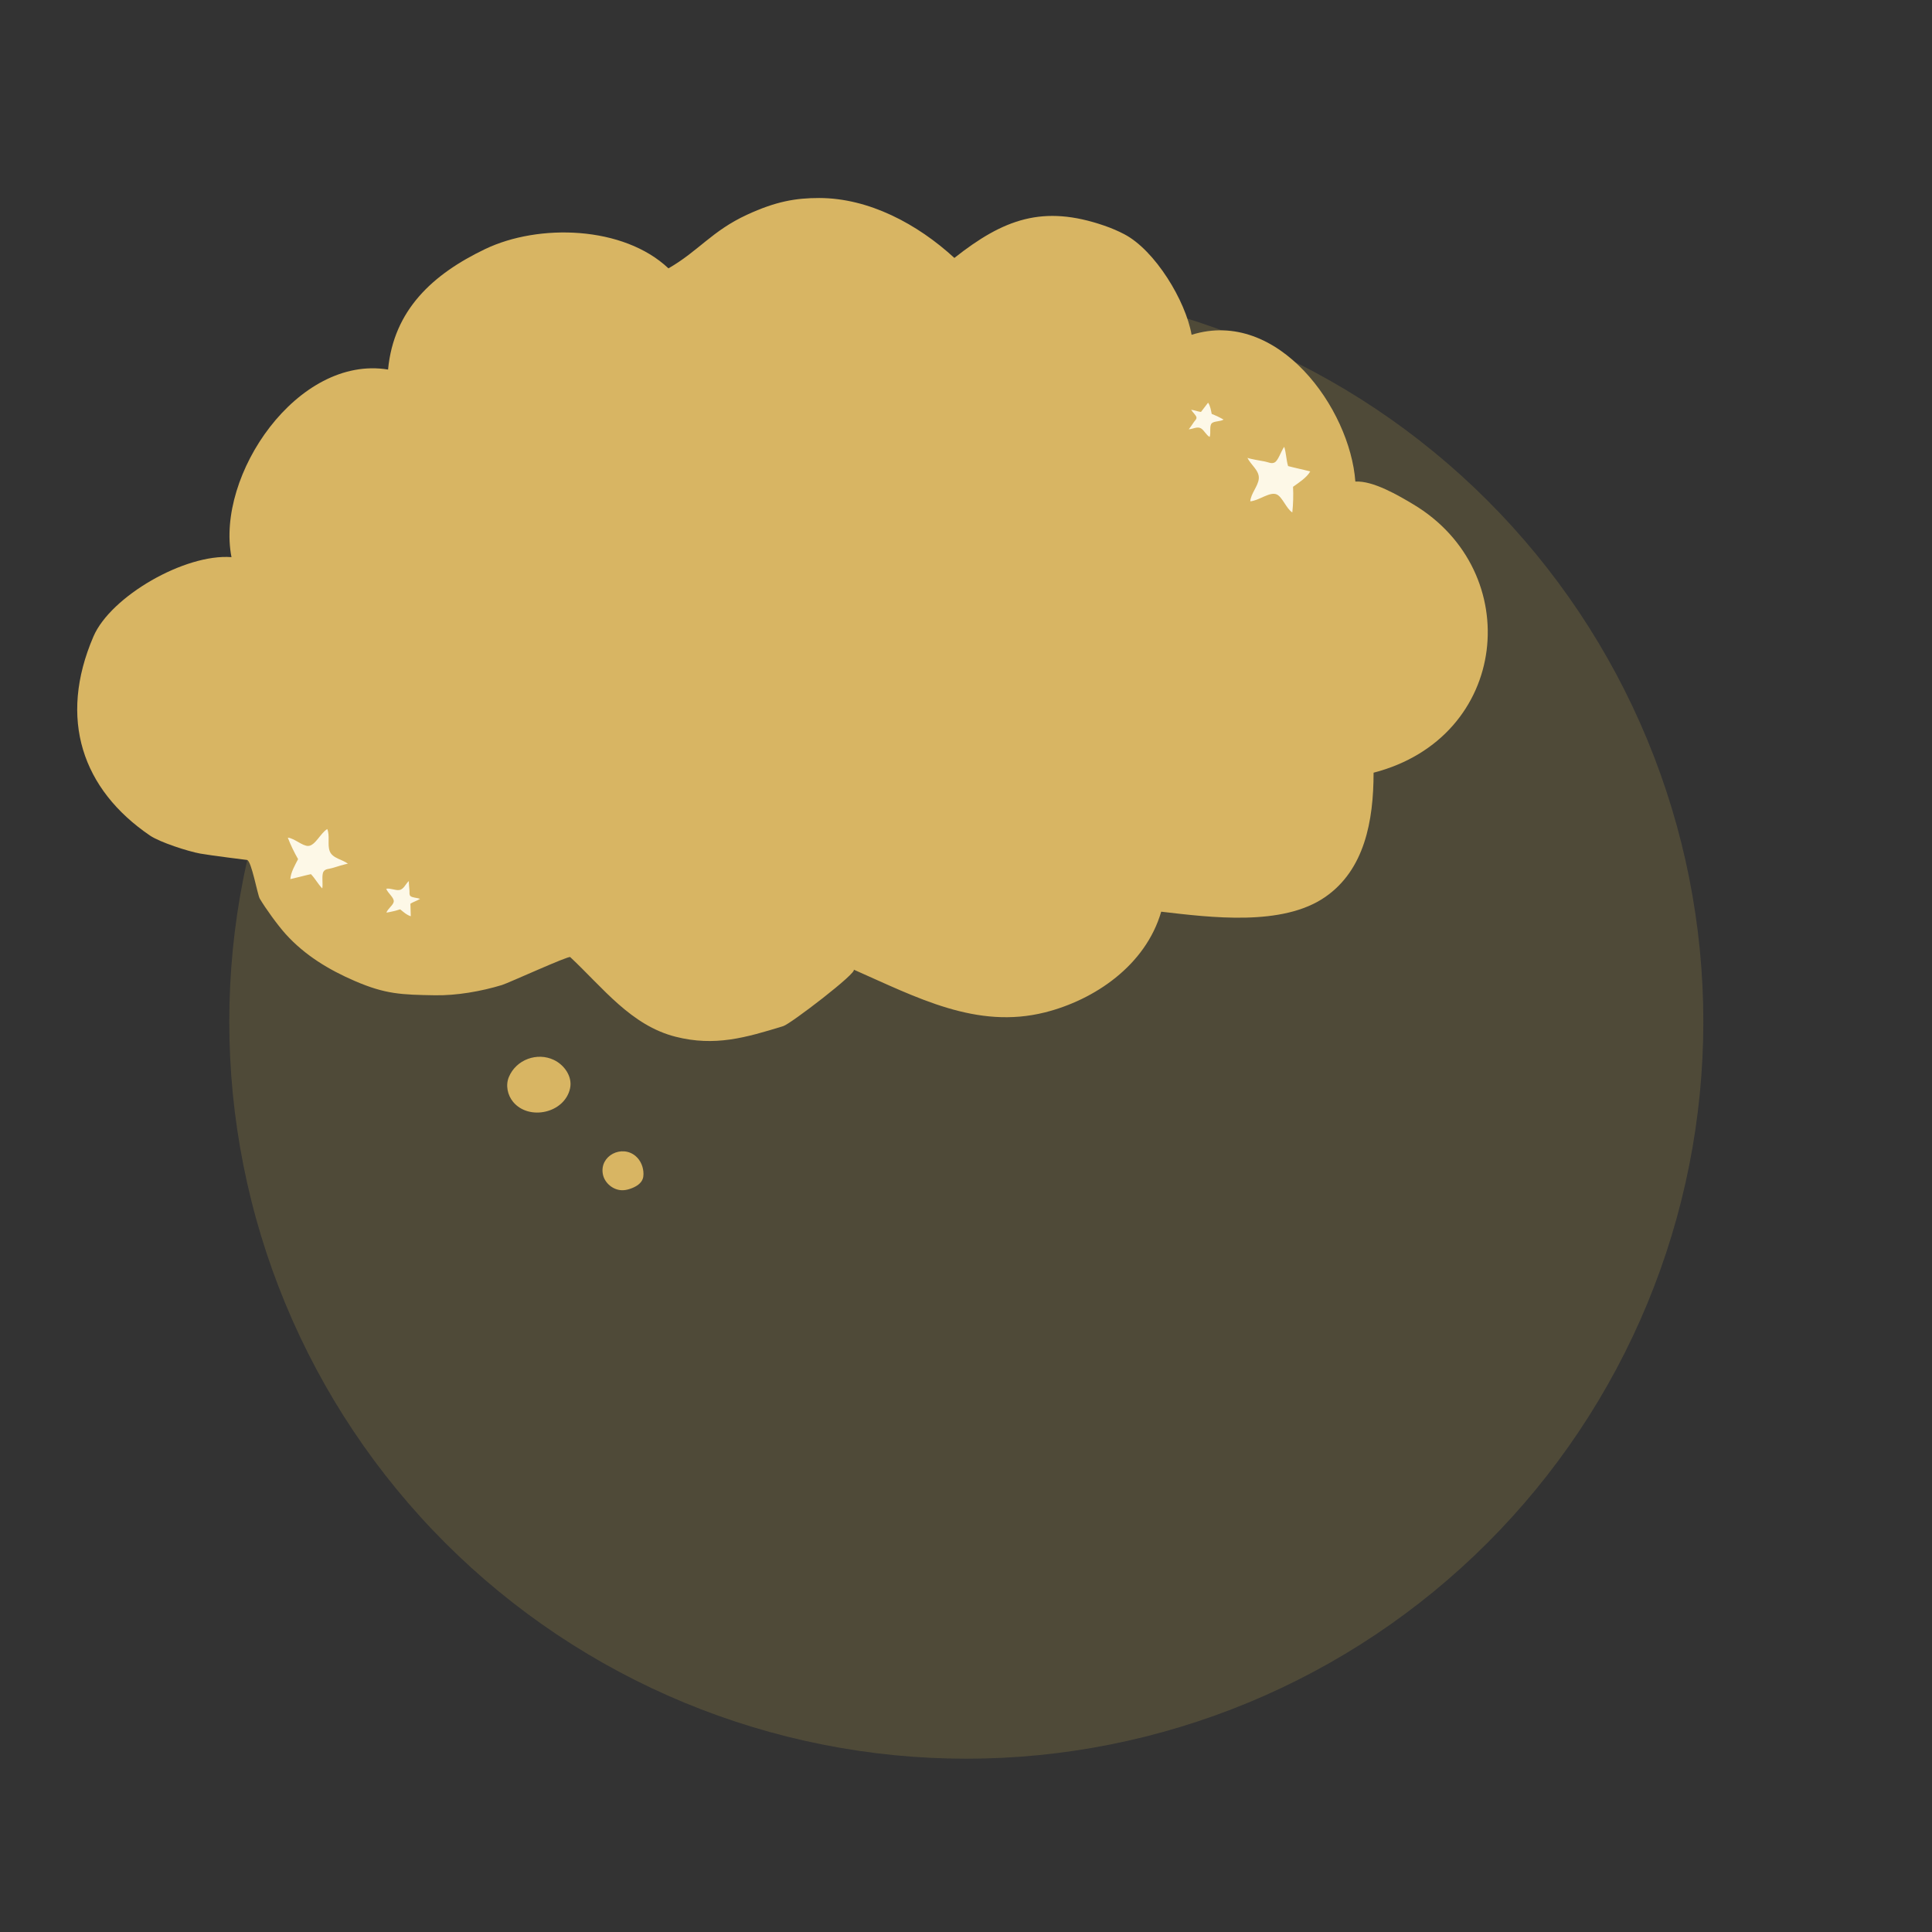 <svg xmlns="http://www.w3.org/2000/svg" xmlns:xlink="http://www.w3.org/1999/xlink" width="1080" zoomAndPan="magnify" viewBox="0 0 810 810" height="1080" preserveAspectRatio="xMidYMid meet" version="1.0"><rect x="0" y="0" width="810" height="810" fill="#333333" stroke="none"/><defs><clipPath id="a445776a3e"><path d="M 96.129 119.34 L 714.129 119.34 L 714.129 737.34 L 96.129 737.34 Z M 96.129 119.34 " clip-rule="nonzero"/></clipPath><clipPath id="9194deb79b"><path d="M 212 443 L 240 443 L 240 467 L 212 467 Z M 212 443 " clip-rule="nonzero"/></clipPath><clipPath id="d3705561c5"><path d="M -25.641 62.281 L 641.961 0 L 689.266 507.047 L 21.664 569.332 Z M -25.641 62.281 " clip-rule="nonzero"/></clipPath><clipPath id="b878d7fbe6"><path d="M 641.961 0 L -25.641 62.281 L 21.664 569.332 L 689.266 507.047 Z M 641.961 0 " clip-rule="nonzero"/></clipPath><clipPath id="292fc6924f"><path d="M 642.039 0.809 L -25.562 63.09 L 21.59 568.523 L 689.191 506.242 Z M 642.039 0.809 " clip-rule="nonzero"/></clipPath><clipPath id="d4a3075d4c"><path d="M 642.039 0.809 L -25.562 63.09 L 21.59 568.523 L 689.191 506.242 Z M 642.039 0.809 " clip-rule="nonzero"/></clipPath><clipPath id="df36ed18d5"><path d="M 252 482 L 270 482 L 270 500 L 252 500 Z M 252 482 " clip-rule="nonzero"/></clipPath><clipPath id="b0d4355eec"><path d="M -25.641 62.281 L 641.961 0 L 689.266 507.047 L 21.664 569.332 Z M -25.641 62.281 " clip-rule="nonzero"/></clipPath><clipPath id="e66564365c"><path d="M 641.961 0 L -25.641 62.281 L 21.664 569.332 L 689.266 507.047 Z M 641.961 0 " clip-rule="nonzero"/></clipPath><clipPath id="eca3fa7799"><path d="M 642.039 0.809 L -25.562 63.09 L 21.59 568.523 L 689.191 506.242 Z M 642.039 0.809 " clip-rule="nonzero"/></clipPath><clipPath id="bbc9553c38"><path d="M 642.039 0.809 L -25.562 63.09 L 21.59 568.523 L 689.191 506.242 Z M 642.039 0.809 " clip-rule="nonzero"/></clipPath><clipPath id="ee13f500a8"><path d="M 32 83 L 624 83 L 624 437 L 32 437 Z M 32 83 " clip-rule="nonzero"/></clipPath><clipPath id="45e11a4303"><path d="M -25.641 62.281 L 641.961 0 L 689.266 507.047 L 21.664 569.332 Z M -25.641 62.281 " clip-rule="nonzero"/></clipPath><clipPath id="0a5a395889"><path d="M 641.961 0 L -25.641 62.281 L 21.664 569.332 L 689.266 507.047 Z M 641.961 0 " clip-rule="nonzero"/></clipPath><clipPath id="14e211bda6"><path d="M 642.039 0.809 L -25.562 63.09 L 21.59 568.523 L 689.191 506.242 Z M 642.039 0.809 " clip-rule="nonzero"/></clipPath><clipPath id="d7c7f75f56"><path d="M 642.039 0.809 L -25.562 63.09 L 21.59 568.523 L 689.191 506.242 Z M 642.039 0.809 " clip-rule="nonzero"/></clipPath><clipPath id="0ce0d2aaae"><path d="M 161 369 L 177 369 L 177 385 L 161 385 Z M 161 369 " clip-rule="nonzero"/></clipPath><clipPath id="663d473c71"><path d="M -25.641 62.281 L 641.961 0 L 689.266 507.047 L 21.664 569.332 Z M -25.641 62.281 " clip-rule="nonzero"/></clipPath><clipPath id="8f97d6222e"><path d="M 641.961 0 L -25.641 62.281 L 21.664 569.332 L 689.266 507.047 Z M 641.961 0 " clip-rule="nonzero"/></clipPath><clipPath id="dea0e9b5d8"><path d="M 642.039 0.809 L -25.562 63.09 L 21.59 568.523 L 689.191 506.242 Z M 642.039 0.809 " clip-rule="nonzero"/></clipPath><clipPath id="b2da7e657d"><path d="M 642.039 0.809 L -25.562 63.09 L 21.59 568.523 L 689.191 506.242 Z M 642.039 0.809 " clip-rule="nonzero"/></clipPath><clipPath id="62e424b484"><path d="M 120 347 L 146 347 L 146 373 L 120 373 Z M 120 347 " clip-rule="nonzero"/></clipPath><clipPath id="06bb9dfb1c"><path d="M -25.641 62.281 L 641.961 0 L 689.266 507.047 L 21.664 569.332 Z M -25.641 62.281 " clip-rule="nonzero"/></clipPath><clipPath id="6e24761c57"><path d="M 641.961 0 L -25.641 62.281 L 21.664 569.332 L 689.266 507.047 Z M 641.961 0 " clip-rule="nonzero"/></clipPath><clipPath id="3b1ac87d82"><path d="M 642.039 0.809 L -25.562 63.09 L 21.59 568.523 L 689.191 506.242 Z M 642.039 0.809 " clip-rule="nonzero"/></clipPath><clipPath id="c689c0ac10"><path d="M 642.039 0.809 L -25.562 63.09 L 21.59 568.523 L 689.191 506.242 Z M 642.039 0.809 " clip-rule="nonzero"/></clipPath><clipPath id="35a5dddea7"><path d="M 498 168 L 513 168 L 513 184 L 498 184 Z M 498 168 " clip-rule="nonzero"/></clipPath><clipPath id="3f18998d72"><path d="M -25.641 62.281 L 641.961 0 L 689.266 507.047 L 21.664 569.332 Z M -25.641 62.281 " clip-rule="nonzero"/></clipPath><clipPath id="36ed3705fc"><path d="M 641.961 0 L -25.641 62.281 L 21.664 569.332 L 689.266 507.047 Z M 641.961 0 " clip-rule="nonzero"/></clipPath><clipPath id="3043188618"><path d="M 642.039 0.809 L -25.562 63.09 L 21.59 568.523 L 689.191 506.242 Z M 642.039 0.809 " clip-rule="nonzero"/></clipPath><clipPath id="1f27a62a9a"><path d="M 642.039 0.809 L -25.562 63.09 L 21.59 568.523 L 689.191 506.242 Z M 642.039 0.809 " clip-rule="nonzero"/></clipPath><clipPath id="5e0d22c735"><path d="M 523 187 L 550 187 L 550 215 L 523 215 Z M 523 187 " clip-rule="nonzero"/></clipPath><clipPath id="e37a302fd8"><path d="M -25.641 62.281 L 641.961 0 L 689.266 507.047 L 21.664 569.332 Z M -25.641 62.281 " clip-rule="nonzero"/></clipPath><clipPath id="18fa3b0509"><path d="M 641.961 0 L -25.641 62.281 L 21.664 569.332 L 689.266 507.047 Z M 641.961 0 " clip-rule="nonzero"/></clipPath><clipPath id="65de073930"><path d="M 642.039 0.809 L -25.562 63.09 L 21.59 568.523 L 689.191 506.242 Z M 642.039 0.809 " clip-rule="nonzero"/></clipPath><clipPath id="c8f8803d8a"><path d="M 642.039 0.809 L -25.562 63.09 L 21.59 568.523 L 689.191 506.242 Z M 642.039 0.809 " clip-rule="nonzero"/></clipPath></defs><g clip-path="url(#a445776a3e)"><path fill="#f2d05b" d="M 714.129 428.34 C 714.129 433.398 714.004 438.453 713.758 443.504 C 713.508 448.555 713.137 453.598 712.641 458.629 C 712.145 463.66 711.527 468.68 710.785 473.68 C 710.043 478.684 709.18 483.664 708.191 488.625 C 707.207 493.582 706.098 498.516 704.871 503.422 C 703.641 508.328 702.293 513.199 700.824 518.039 C 699.355 522.879 697.77 527.68 696.066 532.441 C 694.363 537.203 692.543 541.918 690.609 546.59 C 688.672 551.262 686.625 555.883 684.461 560.457 C 682.301 565.027 680.027 569.543 677.645 574.004 C 675.258 578.461 672.766 582.859 670.168 587.199 C 667.566 591.535 664.863 595.809 662.055 600.012 C 659.246 604.219 656.332 608.352 653.32 612.414 C 650.309 616.473 647.199 620.461 643.988 624.367 C 640.781 628.277 637.48 632.105 634.082 635.852 C 630.688 639.602 627.203 643.262 623.625 646.836 C 620.051 650.414 616.387 653.898 612.641 657.297 C 608.895 660.691 605.066 663.992 601.156 667.203 C 597.246 670.41 593.262 673.52 589.199 676.531 C 585.141 679.543 581.004 682.457 576.801 685.266 C 572.598 688.074 568.324 690.781 563.988 693.379 C 559.648 695.98 555.25 698.473 550.793 700.855 C 546.332 703.238 541.816 705.512 537.246 707.672 C 532.672 709.836 528.051 711.883 523.379 713.82 C 518.707 715.754 513.988 717.574 509.23 719.277 C 504.469 720.98 499.668 722.566 494.828 724.035 C 489.988 725.504 485.117 726.852 480.211 728.082 C 475.305 729.309 470.371 730.418 465.414 731.402 C 460.453 732.391 455.473 733.254 450.469 733.996 C 445.469 734.738 440.449 735.359 435.418 735.852 C 430.383 736.348 425.344 736.723 420.293 736.969 C 415.242 737.219 410.188 737.34 405.129 737.34 C 400.074 737.34 395.02 737.219 389.969 736.969 C 384.918 736.723 379.875 736.348 374.844 735.852 C 369.809 735.359 364.793 734.738 359.789 733.996 C 354.789 733.254 349.805 732.391 344.848 731.402 C 339.887 730.418 334.953 729.309 330.047 728.082 C 325.145 726.852 320.27 725.504 315.434 724.035 C 310.594 722.566 305.793 720.98 301.031 719.277 C 296.27 717.574 291.551 715.754 286.879 713.82 C 282.207 711.883 277.586 709.836 273.016 707.672 C 268.445 705.512 263.93 703.238 259.469 700.855 C 255.008 698.473 250.609 695.98 246.273 693.379 C 241.934 690.781 237.664 688.074 233.457 685.266 C 229.254 682.457 225.121 679.543 221.059 676.531 C 216.996 673.52 213.012 670.41 209.102 667.203 C 205.191 663.992 201.363 660.691 197.617 657.297 C 193.871 653.898 190.211 650.414 186.633 646.836 C 183.059 643.262 179.57 639.602 176.176 635.852 C 172.781 632.105 169.477 628.277 166.27 624.367 C 163.062 620.461 159.949 616.473 156.938 612.414 C 153.926 608.352 151.016 604.219 148.207 600.012 C 145.395 595.809 142.691 591.535 140.09 587.199 C 137.492 582.863 135 578.461 132.617 574.004 C 130.23 569.543 127.961 565.027 125.797 560.457 C 123.637 555.883 121.586 551.262 119.652 546.59 C 117.715 541.918 115.895 537.203 114.191 532.441 C 112.488 527.68 110.902 522.879 109.434 518.039 C 107.969 513.199 106.617 508.328 105.391 503.422 C 104.16 498.516 103.055 493.582 102.066 488.625 C 101.082 483.664 100.215 478.684 99.473 473.68 C 98.73 468.68 98.113 463.66 97.617 458.629 C 97.121 453.598 96.75 448.555 96.5 443.504 C 96.254 438.453 96.129 433.398 96.129 428.34 C 96.129 423.285 96.254 418.23 96.5 413.18 C 96.75 408.129 97.121 403.086 97.617 398.055 C 98.113 393.02 98.73 388.004 99.473 383 C 100.215 378 101.082 373.02 102.066 368.059 C 103.055 363.098 104.16 358.164 105.391 353.262 C 106.617 348.355 107.969 343.484 109.434 338.645 C 110.902 333.805 112.488 329.004 114.191 324.242 C 115.895 319.48 117.715 314.766 119.652 310.094 C 121.586 305.418 123.637 300.797 125.797 296.227 C 127.961 291.656 130.23 287.141 132.617 282.68 C 135 278.219 137.492 273.82 140.09 269.484 C 142.691 265.145 145.395 260.875 148.207 256.672 C 151.016 252.465 153.926 248.332 156.938 244.27 C 159.949 240.207 163.062 236.223 166.27 232.312 C 169.477 228.406 172.781 224.578 176.176 220.828 C 179.57 217.082 183.059 213.422 186.633 209.844 C 190.211 206.27 193.871 202.785 197.617 199.387 C 201.363 195.992 205.191 192.688 209.102 189.48 C 213.012 186.273 216.996 183.164 221.059 180.148 C 225.121 177.137 229.254 174.227 233.457 171.418 C 237.664 168.609 241.934 165.902 246.273 163.305 C 250.609 160.703 255.008 158.211 259.469 155.828 C 263.93 153.445 268.445 151.172 273.016 149.008 C 277.586 146.848 282.207 144.797 286.879 142.863 C 291.551 140.926 296.27 139.109 301.031 137.402 C 305.793 135.699 310.594 134.113 315.434 132.648 C 320.27 131.18 325.145 129.832 330.047 128.602 C 334.953 127.371 339.887 126.266 344.848 125.277 C 349.805 124.293 354.789 123.426 359.789 122.688 C 364.793 121.945 369.809 121.324 374.844 120.828 C 379.875 120.332 384.918 119.961 389.969 119.715 C 395.02 119.465 400.074 119.34 405.129 119.34 C 410.188 119.34 415.242 119.465 420.293 119.715 C 425.344 119.961 430.383 120.332 435.418 120.828 C 440.449 121.324 445.469 121.945 450.469 122.688 C 455.473 123.426 460.453 124.293 465.414 125.277 C 470.371 126.266 475.305 127.371 480.211 128.602 C 485.117 129.832 489.988 131.18 494.828 132.648 C 499.668 134.113 504.469 135.699 509.23 137.402 C 513.988 139.109 518.707 140.926 523.379 142.863 C 528.051 144.797 532.672 146.848 537.242 149.008 C 541.816 151.172 546.332 153.445 550.793 155.828 C 555.25 158.211 559.648 160.703 563.988 163.305 C 568.324 165.902 572.598 168.609 576.801 171.418 C 581.004 174.227 585.141 177.137 589.199 180.148 C 593.262 183.164 597.246 186.273 601.156 189.48 C 605.066 192.688 608.895 195.992 612.641 199.387 C 616.387 202.785 620.051 206.27 623.625 209.844 C 627.203 213.422 630.688 217.082 634.082 220.828 C 637.48 224.578 640.781 228.406 643.988 232.312 C 647.199 236.223 650.309 240.207 653.32 244.27 C 656.332 248.332 659.246 252.465 662.055 256.672 C 664.863 260.875 667.566 265.145 670.168 269.484 C 672.766 273.82 675.258 278.219 677.645 282.68 C 680.027 287.141 682.301 291.656 684.461 296.227 C 686.625 300.797 688.672 305.418 690.609 310.094 C 692.543 314.766 694.363 319.48 696.066 324.242 C 697.77 329.004 699.355 333.805 700.824 338.645 C 702.293 343.484 703.641 348.355 704.871 353.262 C 706.098 358.164 707.207 363.098 708.191 368.059 C 709.18 373.02 710.043 378 710.785 383 C 711.527 388.004 712.145 393.02 712.641 398.055 C 713.137 403.086 713.508 408.129 713.758 413.18 C 714.004 418.23 714.129 423.285 714.129 428.34 Z M 714.129 428.34 " fill-opacity="0.149" fill-rule="nonzero"/></g><g clip-path="url(#9194deb79b)"><g clip-path="url(#d3705561c5)"><g clip-path="url(#b878d7fbe6)"><g clip-path="url(#292fc6924f)"><g clip-path="url(#d4a3075d4c)"><path fill="#d8b563" d="M 232.215 444.383 C 236.562 446.457 240.094 451.34 238.996 456.328 C 236.715 466.703 221.77 469.984 215.129 461.977 C 212.762 459.121 211.918 454.969 213.344 451.547 C 216.402 444.203 225.211 441.047 232.215 444.383 Z M 232.215 444.383 " fill-opacity="1" fill-rule="nonzero"/></g></g></g></g></g><g clip-path="url(#df36ed18d5)"><g clip-path="url(#b0d4355eec)"><g clip-path="url(#e66564365c)"><g clip-path="url(#eca3fa7799)"><g clip-path="url(#bbc9553c38)"><path fill="#d8b563" d="M 266.531 484.727 C 268.641 486.551 269.789 489.371 269.781 492.164 C 269.777 492.867 269.707 493.574 269.473 494.234 C 268.809 496.117 266.957 497.312 265.109 498.074 C 263.883 498.574 262.586 498.953 261.262 499.008 C 257.312 499.184 253.473 496.137 252.746 492.254 C 251.297 484.484 260.773 479.758 266.531 484.727 Z M 266.531 484.727 " fill-opacity="1" fill-rule="nonzero"/></g></g></g></g></g><g clip-path="url(#ee13f500a8)"><g clip-path="url(#45e11a4303)"><g clip-path="url(#0a5a395889)"><g clip-path="url(#14e211bda6)"><g clip-path="url(#d7c7f75f56)"><path fill="#d8b563" d="M 471.34 98.18 C 484.254 104.918 497.098 126.102 499.578 140.367 C 535.809 129.039 566.031 171.344 568.238 201.902 C 575.637 201.461 586.223 207.68 592.457 211.402 C 639.66 239.562 632.945 309.191 575.879 323.957 C 575.875 344.16 572.109 364.633 555.613 376.062 C 537.68 388.492 507.676 384.652 486.84 382.23 C 480.273 404.828 458.777 419.262 438.07 424.457 C 409.43 431.637 384.449 418.219 357.891 406.504 C 360.008 407.438 331.477 429.25 328.43 430.191 C 312.566 435.074 299.715 438.824 283.281 434.668 C 264.551 429.93 252.785 414.094 239.07 401.266 C 238.371 400.609 213.188 412.145 210.441 412.977 C 201.695 415.633 191.48 417.426 182.305 417.273 C 168.32 417.035 161.703 416.855 148.844 411.324 C 137.848 406.59 127.789 400.496 119.762 391.609 C 116.465 387.949 111.387 380.949 108.902 376.742 C 107.953 375.133 105.441 360.875 103.57 360.543 C 103.57 360.543 88.465 358.676 83.945 357.867 C 78.922 356.965 67.059 353.148 62.883 350.309 C 34.57 331.039 24.262 301.465 39.195 266.812 C 46.434 250.023 77.535 232.074 97.051 233.586 C 90.348 199.266 124.805 148.688 162.699 154.938 C 165.055 129.867 181.551 114.898 203.359 104.441 C 225.906 93.629 261.387 94.688 280.25 112.508 C 292.789 105.324 298.492 96.82 313.129 90.055 C 325.375 84.395 333.641 83.02 343.473 83.016 C 364.332 83.047 384.684 93.938 400.121 108.141 C 420.805 91.805 437.316 85.738 463.008 94.613 C 466.055 95.664 468.812 96.859 471.34 98.18 Z M 471.34 98.18 " fill-opacity="1" fill-rule="nonzero"/></g></g></g></g></g><g clip-path="url(#0ce0d2aaae)"><g clip-path="url(#663d473c71)"><g clip-path="url(#8f97d6222e)"><g clip-path="url(#dea0e9b5d8)"><g clip-path="url(#b2da7e657d)"><path fill="#fdf8e7" d="M 176 376.805 C 176.039 376.82 176.078 376.836 176.113 376.852 C 174.75 377.707 173.414 378.043 172.07 378.871 C 172.078 380.633 172.211 382.359 172.223 384.125 C 170.602 383.695 169.039 382.262 167.762 381.234 C 165.953 381.828 163.852 382.336 162.008 382.629 C 162.508 381.039 164.852 379.492 165.074 378.062 C 165.34 376.352 162.566 374.457 161.934 372.609 C 163.73 372.273 165.707 373.402 167.43 373.141 C 169.359 372.844 170.082 370.445 171.457 369.336 C 171.289 369.473 171.645 372.988 171.676 373.402 C 171.746 374.305 171.492 375.078 172.086 375.68 C 172.746 376.348 174.965 376.41 176 376.805 Z M 176 376.805 " fill-opacity="1" fill-rule="nonzero"/></g></g></g></g></g><g clip-path="url(#62e424b484)"><g clip-path="url(#06bb9dfb1c)"><g clip-path="url(#6e24761c57)"><g clip-path="url(#3b1ac87d82)"><g clip-path="url(#c689c0ac10)"><path fill="#fdf8e7" d="M 135.145 372.262 C 135.133 372.34 135.125 372.402 135.105 372.469 C 133.219 370.508 132.203 368.426 130.367 366.492 C 127.461 367.113 124.641 367.93 121.734 368.57 C 121.879 365.738 123.711 362.664 124.973 360.191 C 123.363 357.414 121.789 354.125 120.664 351.188 C 123.469 351.453 126.836 354.793 129.277 354.66 C 132.199 354.504 134.371 349.266 137.207 347.582 C 138.383 350.426 137.199 354.094 138.23 356.844 C 139.387 359.926 143.605 360.285 145.918 362.168 C 145.637 361.941 139.941 363.746 139.266 363.945 C 137.801 364.375 136.434 364.223 135.648 365.414 C 134.773 366.738 135.434 370.422 135.145 372.262 Z M 135.145 372.262 " fill-opacity="1" fill-rule="nonzero"/></g></g></g></g></g><g clip-path="url(#35a5dddea7)"><g clip-path="url(#3f18998d72)"><g clip-path="url(#36ed3705fc)"><g clip-path="url(#3043188618)"><g clip-path="url(#1f27a62a9a)"><path fill="#fdf8e7" d="M 499.457 171.898 C 499.438 171.863 499.418 171.828 499.402 171.797 C 500.895 171.98 502.051 172.523 503.512 172.711 C 504.543 171.438 505.469 170.109 506.492 168.828 C 507.414 170.09 507.699 172.043 508.016 173.539 C 509.672 174.172 511.492 175.039 512.996 175.91 C 511.699 176.766 509.098 176.508 508.094 177.41 C 506.895 178.492 507.785 181.492 507.152 183.195 C 505.66 182.387 504.895 180.402 503.496 179.582 C 501.93 178.664 499.992 179.973 498.348 179.969 C 498.547 179.969 500.363 177.215 500.582 176.898 C 501.059 176.203 501.699 175.793 501.625 175.012 C 501.539 174.141 499.973 172.789 499.457 171.898 Z M 499.457 171.898 " fill-opacity="1" fill-rule="nonzero"/></g></g></g></g></g><g clip-path="url(#5e0d22c735)"><g clip-path="url(#e37a302fd8)"><g clip-path="url(#18fa3b0509)"><g clip-path="url(#65de073930)"><g clip-path="url(#c8f8803d8a)"><path fill="#fdf8e7" d="M 538.289 187.523 C 538.336 187.457 538.383 187.398 538.43 187.34 C 539.277 190.148 539.227 192.648 540.035 195.402 C 543.129 196.234 546.23 196.836 549.328 197.656 C 547.801 200.297 544.539 202.344 542.117 204.094 C 542.293 207.547 542.18 211.477 541.809 214.848 C 539.254 213.207 537.668 208.363 535.262 207.285 C 532.383 206 527.727 209.957 524.18 210.18 C 524.449 206.875 527.387 203.941 527.746 200.793 C 528.152 197.277 524.289 194.852 523 191.91 C 523.156 192.27 529.504 193.332 530.246 193.477 C 531.863 193.785 533.105 194.602 534.441 193.848 C 535.934 193.012 537.105 189.145 538.289 187.523 Z M 538.289 187.523 " fill-opacity="1" fill-rule="nonzero"/></g></g></g></g></g></svg>